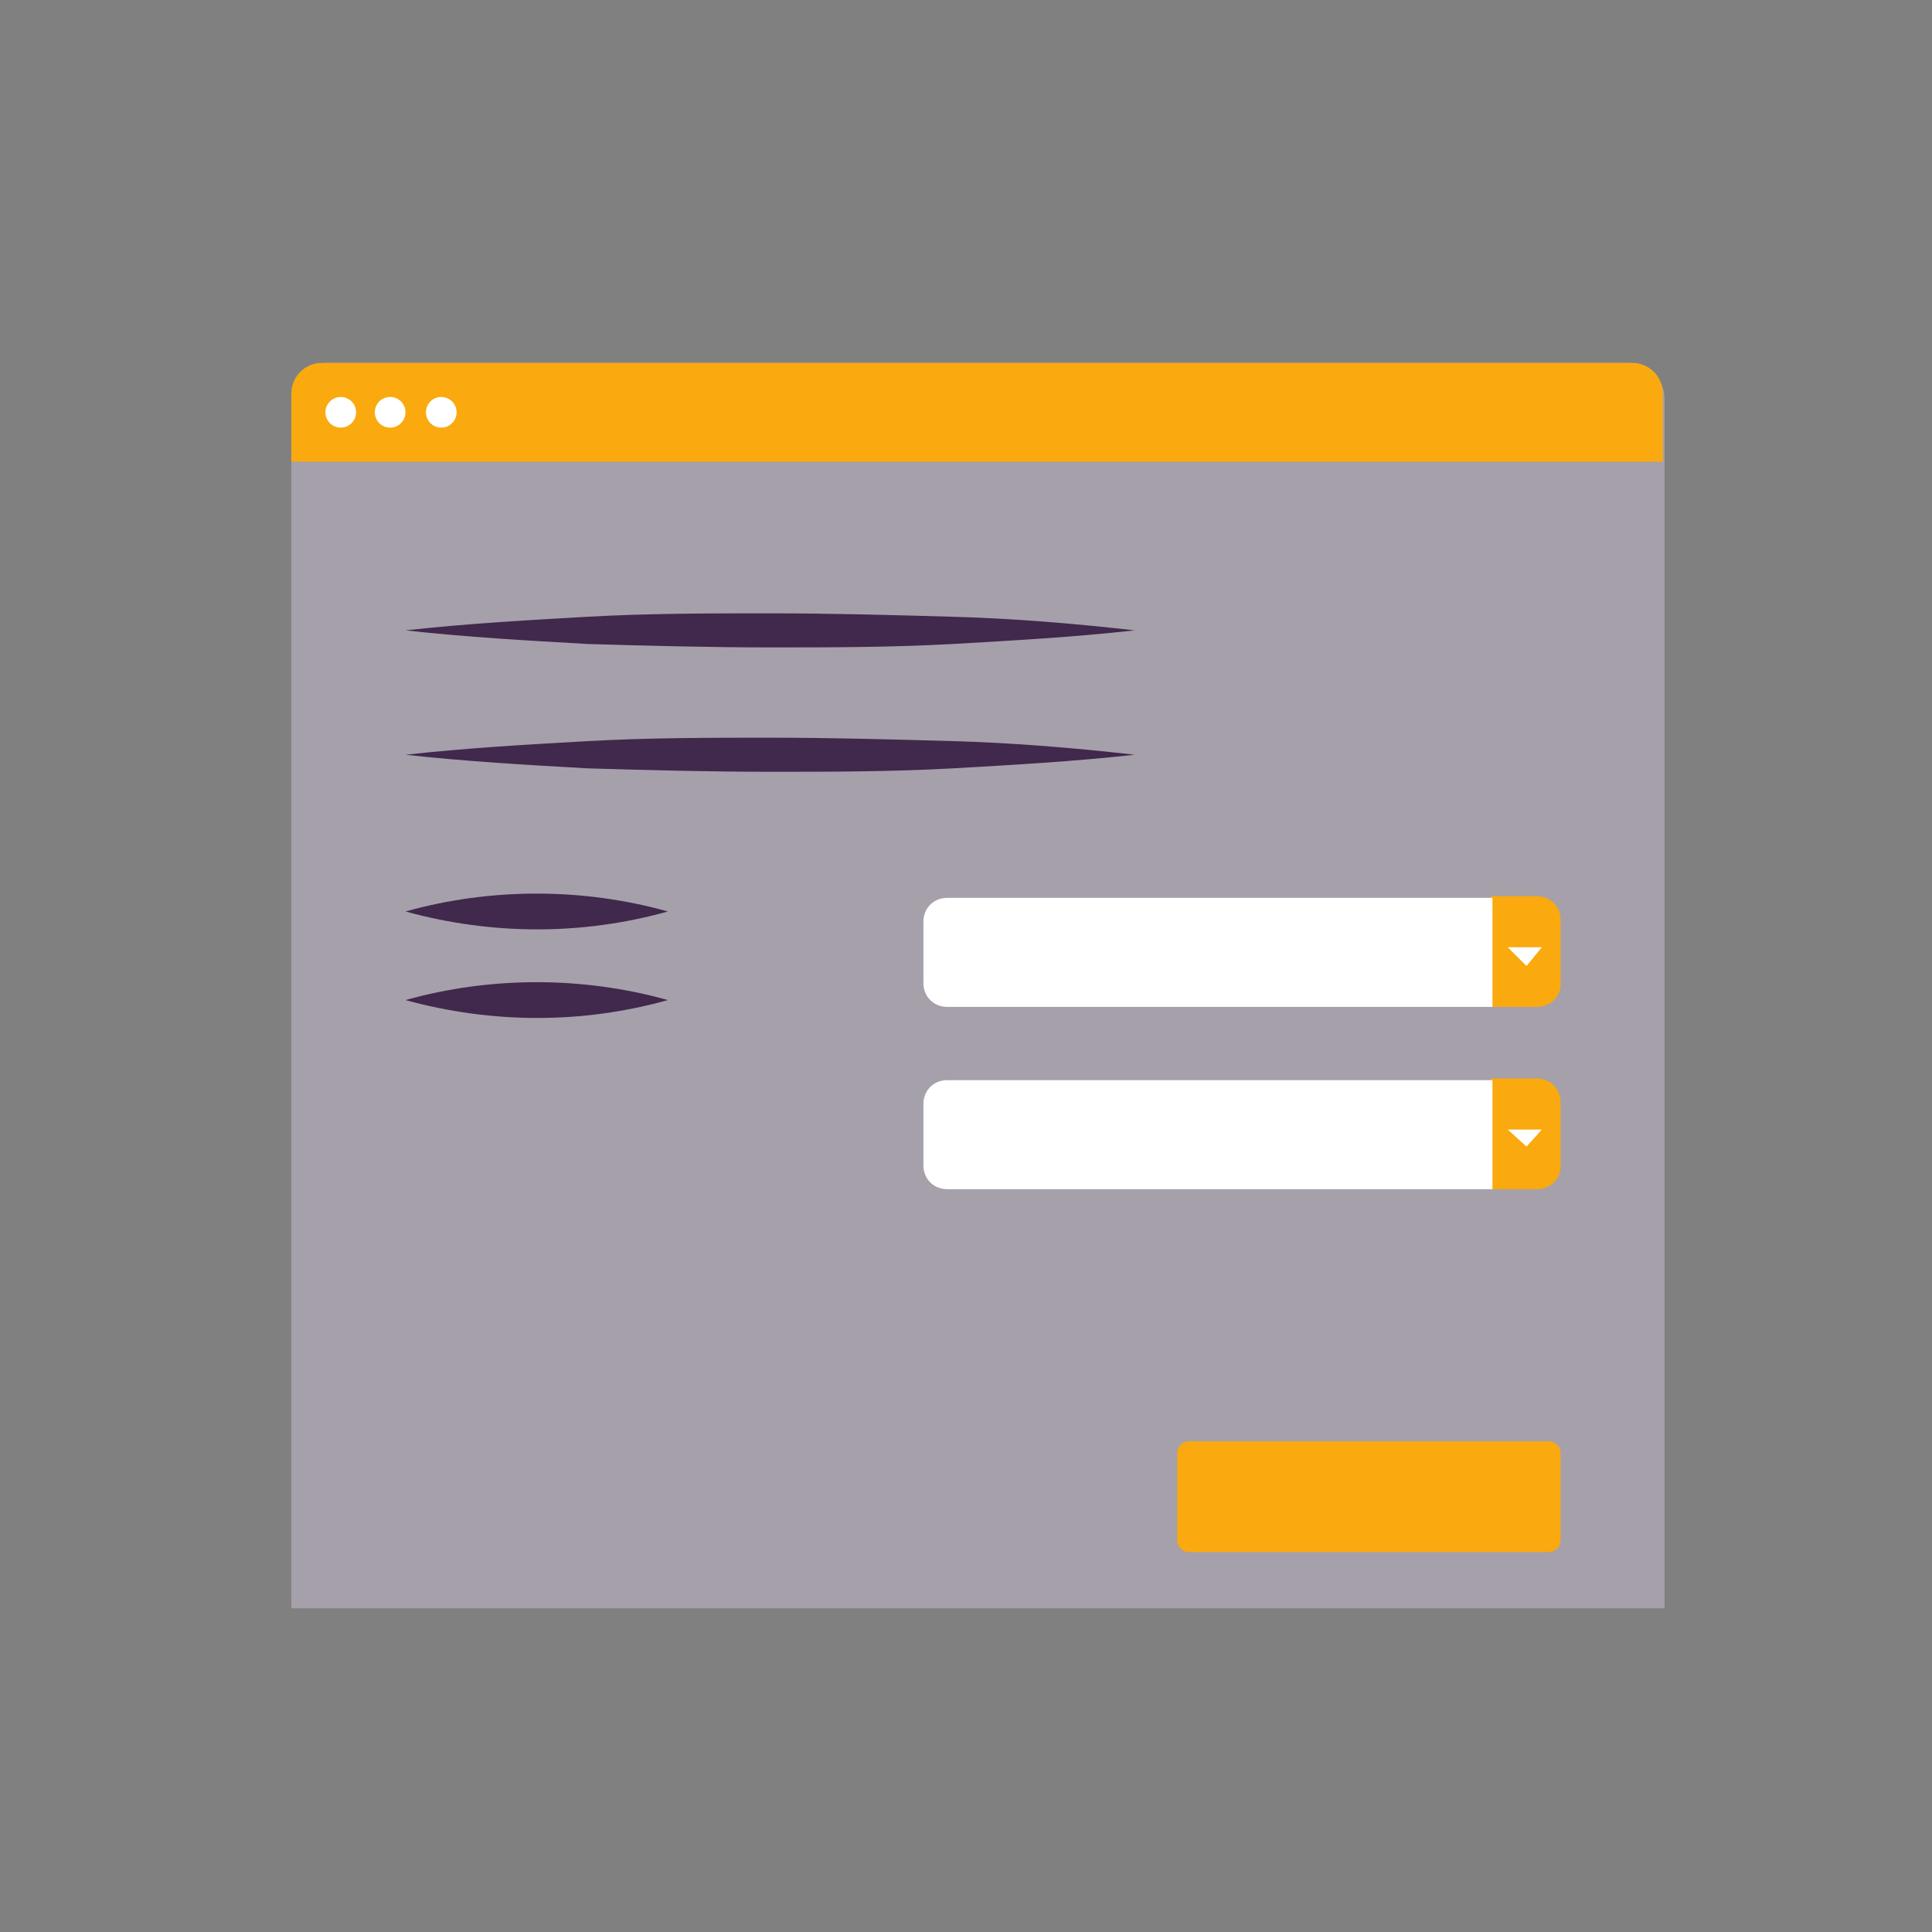 <?xml version="1.0" encoding="utf-8"?>
<!-- Generator: Adobe Illustrator 26.5.0, SVG Export Plug-In . SVG Version: 6.00 Build 0)  -->
<svg version="1.1" id="Laag_1" xmlns="http://www.w3.org/2000/svg" xmlns:xlink="http://www.w3.org/1999/xlink" x="0px" y="0px"
	 viewBox="0 0 113.4 113.4" style="enable-background:new 0 0 113.4 113.4;" xml:space="preserve">
<rect x="0" y="0" width="113.4" height="113.4" fill="#808080" stroke="none"/>
<style type="text/css">
	.st0{fill:none;stroke:#41284D;stroke-width:3;stroke-miterlimit:10;}
	.st1{fill:#6A5B6F;}
	.st2{fill:#7A6880;}
	.st3{fill:#7F7B81;}
	.st4{fill:#41284D;}
	.st5{fill:#959098;}
	.st6{fill:#9E9D9C;}
	.st7{fill:#C7C6C6;}
	.st8{fill:#F1F1F1;}
	.st9{fill:#FAA90E;}
	.st10{fill:#C2BAC5;}
	.st11{fill:#E6E6E6;}
	.st12{fill:none;stroke:#FAA90E;stroke-miterlimit:10;}
	.st13{fill:none;stroke:#41284D;stroke-miterlimit:10;}
	.st14{fill:#F8A917;}
	.st15{fill:#51C185;}
	.st16{fill:#4489C9;}
	.st17{fill:none;stroke:#41284D;stroke-linecap:round;stroke-linejoin:round;stroke-miterlimit:10;}
	.st18{fill:none;stroke:#FAA90E;stroke-linecap:round;stroke-linejoin:round;stroke-miterlimit:10;}
	.st19{fill:none;}
	.st20{clip-path:url(#SVGID_00000158007376045649835010000015945122675457225362_);}
	.st21{fill:#35203D;}
	.st22{clip-path:url(#SVGID_00000013889759768742786870000013309692289804962483_);}
	.st23{fill:#C6724C;}
	.st24{fill:#553E5E;}
	.st25{fill:#675370;}
	.st26{clip-path:url(#SVGID_00000029004456050615077440000018287473086137560484_);}
	.st27{clip-path:url(#SVGID_00000157272383310280092100000007358682089667321756_);}
	.st28{fill:#B15433;}
	.st29{clip-path:url(#SVGID_00000000939731283989718010000017237198498970103688_);}
	.st30{fill:#C7724D;}
	.st31{clip-path:url(#SVGID_00000098922117504183106520000006304598755255741063_);}
	.st32{fill:#F2E5DE;}
	.st33{fill:#4C4769;}
	.st34{clip-path:url(#SVGID_00000076585310770073354670000004213119953081641625_);}
	.st35{clip-path:url(#SVGID_00000031898787758251746740000005917926053719096733_);}
	.st36{clip-path:url(#SVGID_00000011724718748786370330000002591396942480377237_);}
	.st37{clip-path:url(#SVGID_00000107581802479753369920000013381067268758477731_);}
	.st38{clip-path:url(#SVGID_00000152227074422472565260000001598915980649067173_);}
	.st39{clip-path:url(#SVGID_00000037691578500914184760000003303123436770138804_);}
	.st40{clip-path:url(#SVGID_00000152971715549623281190000012580090064131430808_);}
	.st41{clip-path:url(#SVGID_00000183249418459599768930000008461315067588681608_);}
	.st42{fill:#DE960C;}
	.st43{fill:#371C3D;}
	.st44{fill:none;stroke:#FAA90E;stroke-width:3;stroke-linecap:round;stroke-miterlimit:10;}
	.st45{fill:none;stroke:#41284D;stroke-width:3;stroke-linecap:round;stroke-miterlimit:10;}
	.st46{fill:#FFFFFF;}
	.st47{fill:none;stroke:#DE960C;stroke-width:3;stroke-linecap:round;stroke-miterlimit:10;}
	.st48{fill:none;stroke:#DE960C;stroke-linecap:round;stroke-miterlimit:10;}
	.st49{fill:none;stroke:#7A6880;stroke-linecap:round;stroke-miterlimit:10;}
	.st50{fill:#1D71B8;}
	.st51{fill:#4E9D71;}
	.st52{fill:#D29113;}
	.st53{fill:none;stroke:#F8A917;stroke-linecap:round;stroke-miterlimit:10;}
	.st54{fill:none;stroke:#7A6880;stroke-miterlimit:10;}
	.st55{opacity:0.34;fill:#F1F1F1;}
	.st56{fill:none;stroke:#E6E6E6;stroke-width:3;stroke-miterlimit:10;}
	.st57{fill:#F6F6F6;}
	.st58{fill:#472650;}
	.st59{opacity:0.3;}
	.st60{fill:none;stroke:#E6E6E6;stroke-miterlimit:10;}
	.st61{fill:none;stroke:#FFFFFF;stroke-linecap:round;stroke-linejoin:round;stroke-miterlimit:10;}
	.st62{fill:none;stroke:#DADADA;stroke-miterlimit:10;}
	.st63{opacity:0.35;fill:#F6F6F6;}
	.st64{fill:none;stroke:#E6E6E6;stroke-width:2;stroke-miterlimit:10;}
	.st65{opacity:0.32;fill:#F6F6F6;}
	.st66{opacity:0.36;fill:#F6F6F6;}
	.st67{fill:none;stroke:#F8A917;stroke-width:2;stroke-miterlimit:10;}
	.st68{opacity:0.33;}
	.st69{opacity:0.71;fill:#E6E6E6;}
	.st70{fill:#103E67;}
	.st71{fill:#468AC9;}
	.st72{fill:#3A2545;}
	.st73{fill:#A75E43;}
	.st74{clip-path:url(#SVGID_00000082337961662732189540000016843502670607548546_);}
	.st75{opacity:0.5;fill:url(#man_1_Orginal_1-5_00000181055476509673243340000012706415272432095647_);enable-background:new    ;}
	.st76{clip-path:url(#SVGID_00000052789704847701553730000013221031316555934870_);}
	.st77{clip-path:url(#SVGID_00000096749883271576534750000016587970175663016848_);}
	.st78{clip-path:url(#SVGID_00000042699961319315324010000009960761359564486041_);}
	.st79{fill:#2476BC;}
	.st80{clip-path:url(#SVGID_00000143578651711673444110000009136159494062451344_);}
	.st81{fill:#F2F2F2;}
	.st82{fill:#C3BBC6;}
	.st83{fill:#28192F;}
	.st84{clip-path:url(#SVGID_00000170275809794453112150000005160405547627137713_);}
	.st85{clip-path:url(#SVGID_00000007391807730961242510000011167115271930477696_);}
	.st86{clip-path:url(#SVGID_00000183930917216755740980000015479381492519113344_);}
	.st87{fill:#4B4A4B;}
	.st88{fill:#A6A0AA;}
	.st89{opacity:0.2;fill:none;}
	.st90{fill:#959098;stroke:#FAA90E;stroke-miterlimit:10;}
	.st91{fill:#7A6880;stroke:#FAA90E;stroke-miterlimit:10;}
	.st92{opacity:0.33;fill:#575756;}
	.st93{opacity:0.45;fill:#FFFFFF;}
	.st94{fill:#2C1B35;}
	.st95{fill:#2D1B35;}
	.st96{clip-path:url(#SVGID_00000084503115301650552330000002562040239191061379_);}
	.st97{fill:#5BB784;}
	.st98{fill:#E6D3C8;}
	.st99{clip-path:url(#SVGID_00000169545154049170139810000010615348567026896556_);}
	.st100{clip-path:url(#SVGID_00000106115745814881078930000006371740010921404546_);}
	.st101{clip-path:url(#SVGID_00000075128620123470945210000002783651767710053543_);}
	.st102{clip-path:url(#SVGID_00000088132064262234600790000015159423781756562338_);}
	.st103{clip-path:url(#SVGID_00000091734771770885050800000000588621367660647305_);}
	.st104{clip-path:url(#SVGID_00000125579525396505132520000008826428282121652660_);}
	.st105{clip-path:url(#SVGID_00000115477394586646229720000004796042513761017504_);}
	.st106{clip-path:url(#SVGID_00000154404593303667176390000017122084391012681114_);}
	.st107{clip-path:url(#SVGID_00000096050812467567380770000001312521679742869686_);}
	.st108{clip-path:url(#SVGID_00000028294909220750439820000011453764546387992213_);}
	.st109{clip-path:url(#SVGID_00000121276823684306167770000003171044115229626774_);}
	.st110{clip-path:url(#SVGID_00000127016477643674903600000002105758070426808456_);}
	.st111{clip-path:url(#SVGID_00000126313891910606380240000012457785589677086107_);}
	.st112{clip-path:url(#SVGID_00000102514734701036264510000005418528070937843378_);}
	.st113{clip-path:url(#SVGID_00000105428253788730441820000002725791036532150918_);}
	.st114{clip-path:url(#SVGID_00000136387282655260073990000008059343637147315887_);}
	.st115{clip-path:url(#SVGID_00000000912877541419524100000008355350959331114924_);}
	.st116{clip-path:url(#SVGID_00000090273572559328136010000010351660259026805382_);}
	.st117{clip-path:url(#SVGID_00000070083204008285966660000007326787864920172686_);}
	.st118{clip-path:url(#SVGID_00000005225448483044275850000010285264589754877878_);}
	.st119{clip-path:url(#SVGID_00000150783126486224180990000001492093827141502863_);}
	.st120{clip-path:url(#SVGID_00000140731672892706881610000017722902843295753908_);}
	.st121{clip-path:url(#SVGID_00000075124835089101839460000012693482295462965143_);}
	.st122{clip-path:url(#SVGID_00000018956681565168262710000016763472180878244226_);}
	.st123{clip-path:url(#SVGID_00000093173469376389547500000000307898994995579559_);}
	.st124{clip-path:url(#SVGID_00000127018922562829938560000004500916810412550587_);}
	.st125{clip-path:url(#SVGID_00000158717118596778395880000002007889609641324208_);}
	.st126{clip-path:url(#SVGID_00000012450772114404645580000011967919395323056033_);}
	.st127{clip-path:url(#SVGID_00000034056966037161490700000003581162795290984628_);}
	.st128{clip-path:url(#SVGID_00000053529916211189733060000004162069622107177650_);}
	.st129{clip-path:url(#SVGID_00000022524509377722130820000009014270711874445234_);}
	.st130{clip-path:url(#SVGID_00000155147794827705006130000012209554629582957708_);}
	.st131{clip-path:url(#SVGID_00000111891325536223676580000009926440459729469354_);}
	.st132{clip-path:url(#SVGID_00000048482626341136922010000015375257207969394346_);}
	.st133{clip-path:url(#SVGID_00000115485545937730755040000008303976282691835284_);}
	.st134{clip-path:url(#SVGID_00000053539380449685850760000018272993844328986036_);}
	.st135{clip-path:url(#SVGID_00000141434492665973523300000013315366970724429739_);}
	.st136{clip-path:url(#SVGID_00000047745643619888625870000013037949474303696288_);}
	.st137{clip-path:url(#SVGID_00000016771639410900109960000011812305728980709766_);}
	.st138{clip-path:url(#SVGID_00000113338107929003205510000014590174119229050497_);}
	.st139{clip-path:url(#SVGID_00000023265233845493988200000011300755749862584494_);}
	.st140{clip-path:url(#SVGID_00000183244169962645676800000009286408005863124867_);}
	.st141{clip-path:url(#SVGID_00000065041693222153883870000000851701109737837203_);}
	.st142{clip-path:url(#SVGID_00000114774211515821179700000013015481122337500095_);}
	.st143{clip-path:url(#SVGID_00000051384254403830457040000013824804678330945470_);}
	.st144{fill:#EDEDED;}
	.st145{fill:#1D1D1B;}
	.st146{clip-path:url(#SVGID_00000140737067929068196820000003400292256982418055_);}
	.st147{opacity:0.5;fill:url(#man_1_Orginal_1-5_00000073708188976033959360000016200115148454036144_);enable-background:new    ;}
	.st148{clip-path:url(#SVGID_00000061466660155790009820000008342189081290159260_);}
	.st149{clip-path:url(#SVGID_00000008112732248086990010000009288758955421212302_);}
	.st150{clip-path:url(#SVGID_00000025436376069840634790000003357684735700186774_);}
	.st151{clip-path:url(#SVGID_00000157285161771953562270000006049594738274170527_);}
	.st152{clip-path:url(#SVGID_00000094617133661980045440000012550863779562727317_);}
	.st153{clip-path:url(#SVGID_00000060017711134148263130000013329206827941978033_);}
	.st154{clip-path:url(#SVGID_00000017506181960765302840000010825457746017475250_);}
	.st155{fill:#FFFFFF;stroke:#41284D;stroke-miterlimit:10;}
	.st156{fill:#FAB42D;}
	.st157{clip-path:url(#SVGID_00000176765636393519084000000008369357596382171578_);fill:#FAA90E;}
	.st158{clip-path:url(#SVGID_00000090982997410330501260000009581409066897865136_);fill:#FAA90E;}
	.st159{clip-path:url(#SVGID_00000134240917191616974540000011374399803777947274_);fill:#FAA90E;}
	.st160{clip-path:url(#SVGID_00000094607757512209719400000011920600776219914170_);fill:#FAA90E;}
	.st161{clip-path:url(#SVGID_00000160901481152773739770000010387894598244934032_);fill:#FAA90E;}
	.st162{clip-path:url(#SVGID_00000047028704575325978640000013391540847911060099_);fill:#FAA90E;}
	.st163{fill:#7A6981;}
	.st164{clip-path:url(#SVGID_00000048492139607285522970000000027819037155185043_);fill:#FAA90E;}
	.st165{clip-path:url(#SVGID_00000155132240930385917750000017765425318388203440_);fill:#FAA90E;}
	.st166{fill:#46264F;}
	.st167{clip-path:url(#SVGID_00000070803324915606259210000006695943520004185531_);fill:#FAA90E;}
	.st168{clip-path:url(#SVGID_00000047782842376278227220000002123613795160357034_);fill:#FAA90E;}
	.st169{clip-path:url(#SVGID_00000147931238001472562290000013438420377149170049_);fill:#FAA90E;}
	.st170{clip-path:url(#SVGID_00000036930200545670138820000001706628293737841065_);fill:#FAA90E;}
	.st171{fill:none;stroke:#FAA90E;stroke-linecap:round;stroke-miterlimit:10;}
	.st172{fill:none;stroke:#41284D;stroke-linecap:round;stroke-miterlimit:10;}
	.st173{fill:#6F5F74;}
	.st174{fill:none;stroke:#959098;stroke-miterlimit:10;}
	.st175{fill:#3B77AC;}
	.st176{fill:#46254F;}
	.st177{fill:#0296FF;}
	.st178{fill:#C6C6C6;}
	.st179{clip-path:url(#SVGID_00000067956399250774072560000009850396515195055023_);}
</style>
<g>
	<g>
		<path class="st88" d="M97.6,94.4H17.1v-71c0-1.1,0.9-2.1,2.1-2.1h76.4c1.1,0,2.1,0.9,2.1,2.1V94.4z"/>
		<path class="st9" d="M95.8,21.3H18.9c-1,0-1.8,0.8-1.8,1.8v4h80.5v-4C97.6,22.1,96.8,21.3,95.8,21.3z"/>
		<circle class="st46" cx="20" cy="24.2" r="0.9"/>
		<circle class="st46" cx="22.9" cy="24.2" r="0.9"/>
		<circle class="st46" cx="25.9" cy="24.2" r="0.9"/>
	</g>
	<g>
		<g>
			<path class="st9" d="M90.2,59.1h-2.7v-6.5h2.7c0.8,0,1.4,0.6,1.4,1.4v3.8C91.6,58.5,91,59.1,90.2,59.1z"/>
			<path class="st46" d="M87.6,59.1h-32c-0.8,0-1.4-0.6-1.4-1.4v-3.6c0-0.8,0.6-1.4,1.4-1.4h32V59.1z"/>
			<polygon class="st46" points="88.5,55.6 89.6,56.7 90.5,55.6 			"/>
		</g>
		<g>
			<path class="st9" d="M90.2,69.8h-2.7v-6.5h2.7c0.8,0,1.4,0.6,1.4,1.4v3.8C91.6,69.2,91,69.8,90.2,69.8z"/>
			<path class="st46" d="M87.6,69.8h-32c-0.8,0-1.4-0.6-1.4-1.4v-3.6c0-0.8,0.6-1.4,1.4-1.4h32V69.8z"/>
			<polygon class="st46" points="88.5,66.3 89.6,67.3 90.5,66.3 			"/>
		</g>
	</g>
	<path class="st9" d="M90.9,91.1H69.8c-0.4,0-0.7-0.3-0.7-0.7v-5.1c0-0.4,0.3-0.7,0.7-0.7h21.1c0.4,0,0.7,0.3,0.7,0.7v5.1
		C91.6,90.8,91.3,91.1,90.9,91.1z"/>
	<path class="st4" d="M23.8,44.3c3.6-0.4,7.2-0.6,10.7-0.8c3.6-0.2,7.2-0.2,10.7-0.2c3.6,0,7.2,0.1,10.7,0.2
		c3.6,0.1,7.2,0.4,10.7,0.8c-3.6,0.4-7.2,0.6-10.7,0.8c-3.6,0.2-7.2,0.2-10.7,0.2c-3.6,0-7.2-0.1-10.7-0.2
		C31,44.9,27.4,44.7,23.8,44.3z"/>
	<path class="st4" d="M23.8,37c3.6-0.4,7.2-0.6,10.7-0.8c3.6-0.2,7.2-0.2,10.7-0.2c3.6,0,7.2,0.1,10.7,0.2c3.6,0.1,7.2,0.4,10.7,0.8
		c-3.6,0.4-7.2,0.6-10.7,0.8c-3.6,0.2-7.2,0.2-10.7,0.2c-3.6,0-7.2-0.1-10.7-0.2C31,37.6,27.4,37.4,23.8,37z"/>
	<path class="st4" d="M23.8,53.5c5-1.4,10.4-1.4,15.4,0C34.2,54.9,28.9,54.9,23.8,53.5L23.8,53.5z"/>
	<path class="st4" d="M23.8,58.7c5-1.4,10.4-1.4,15.4,0C34.2,60.1,28.9,60.1,23.8,58.7L23.8,58.7z"/>
</g>
</svg>
